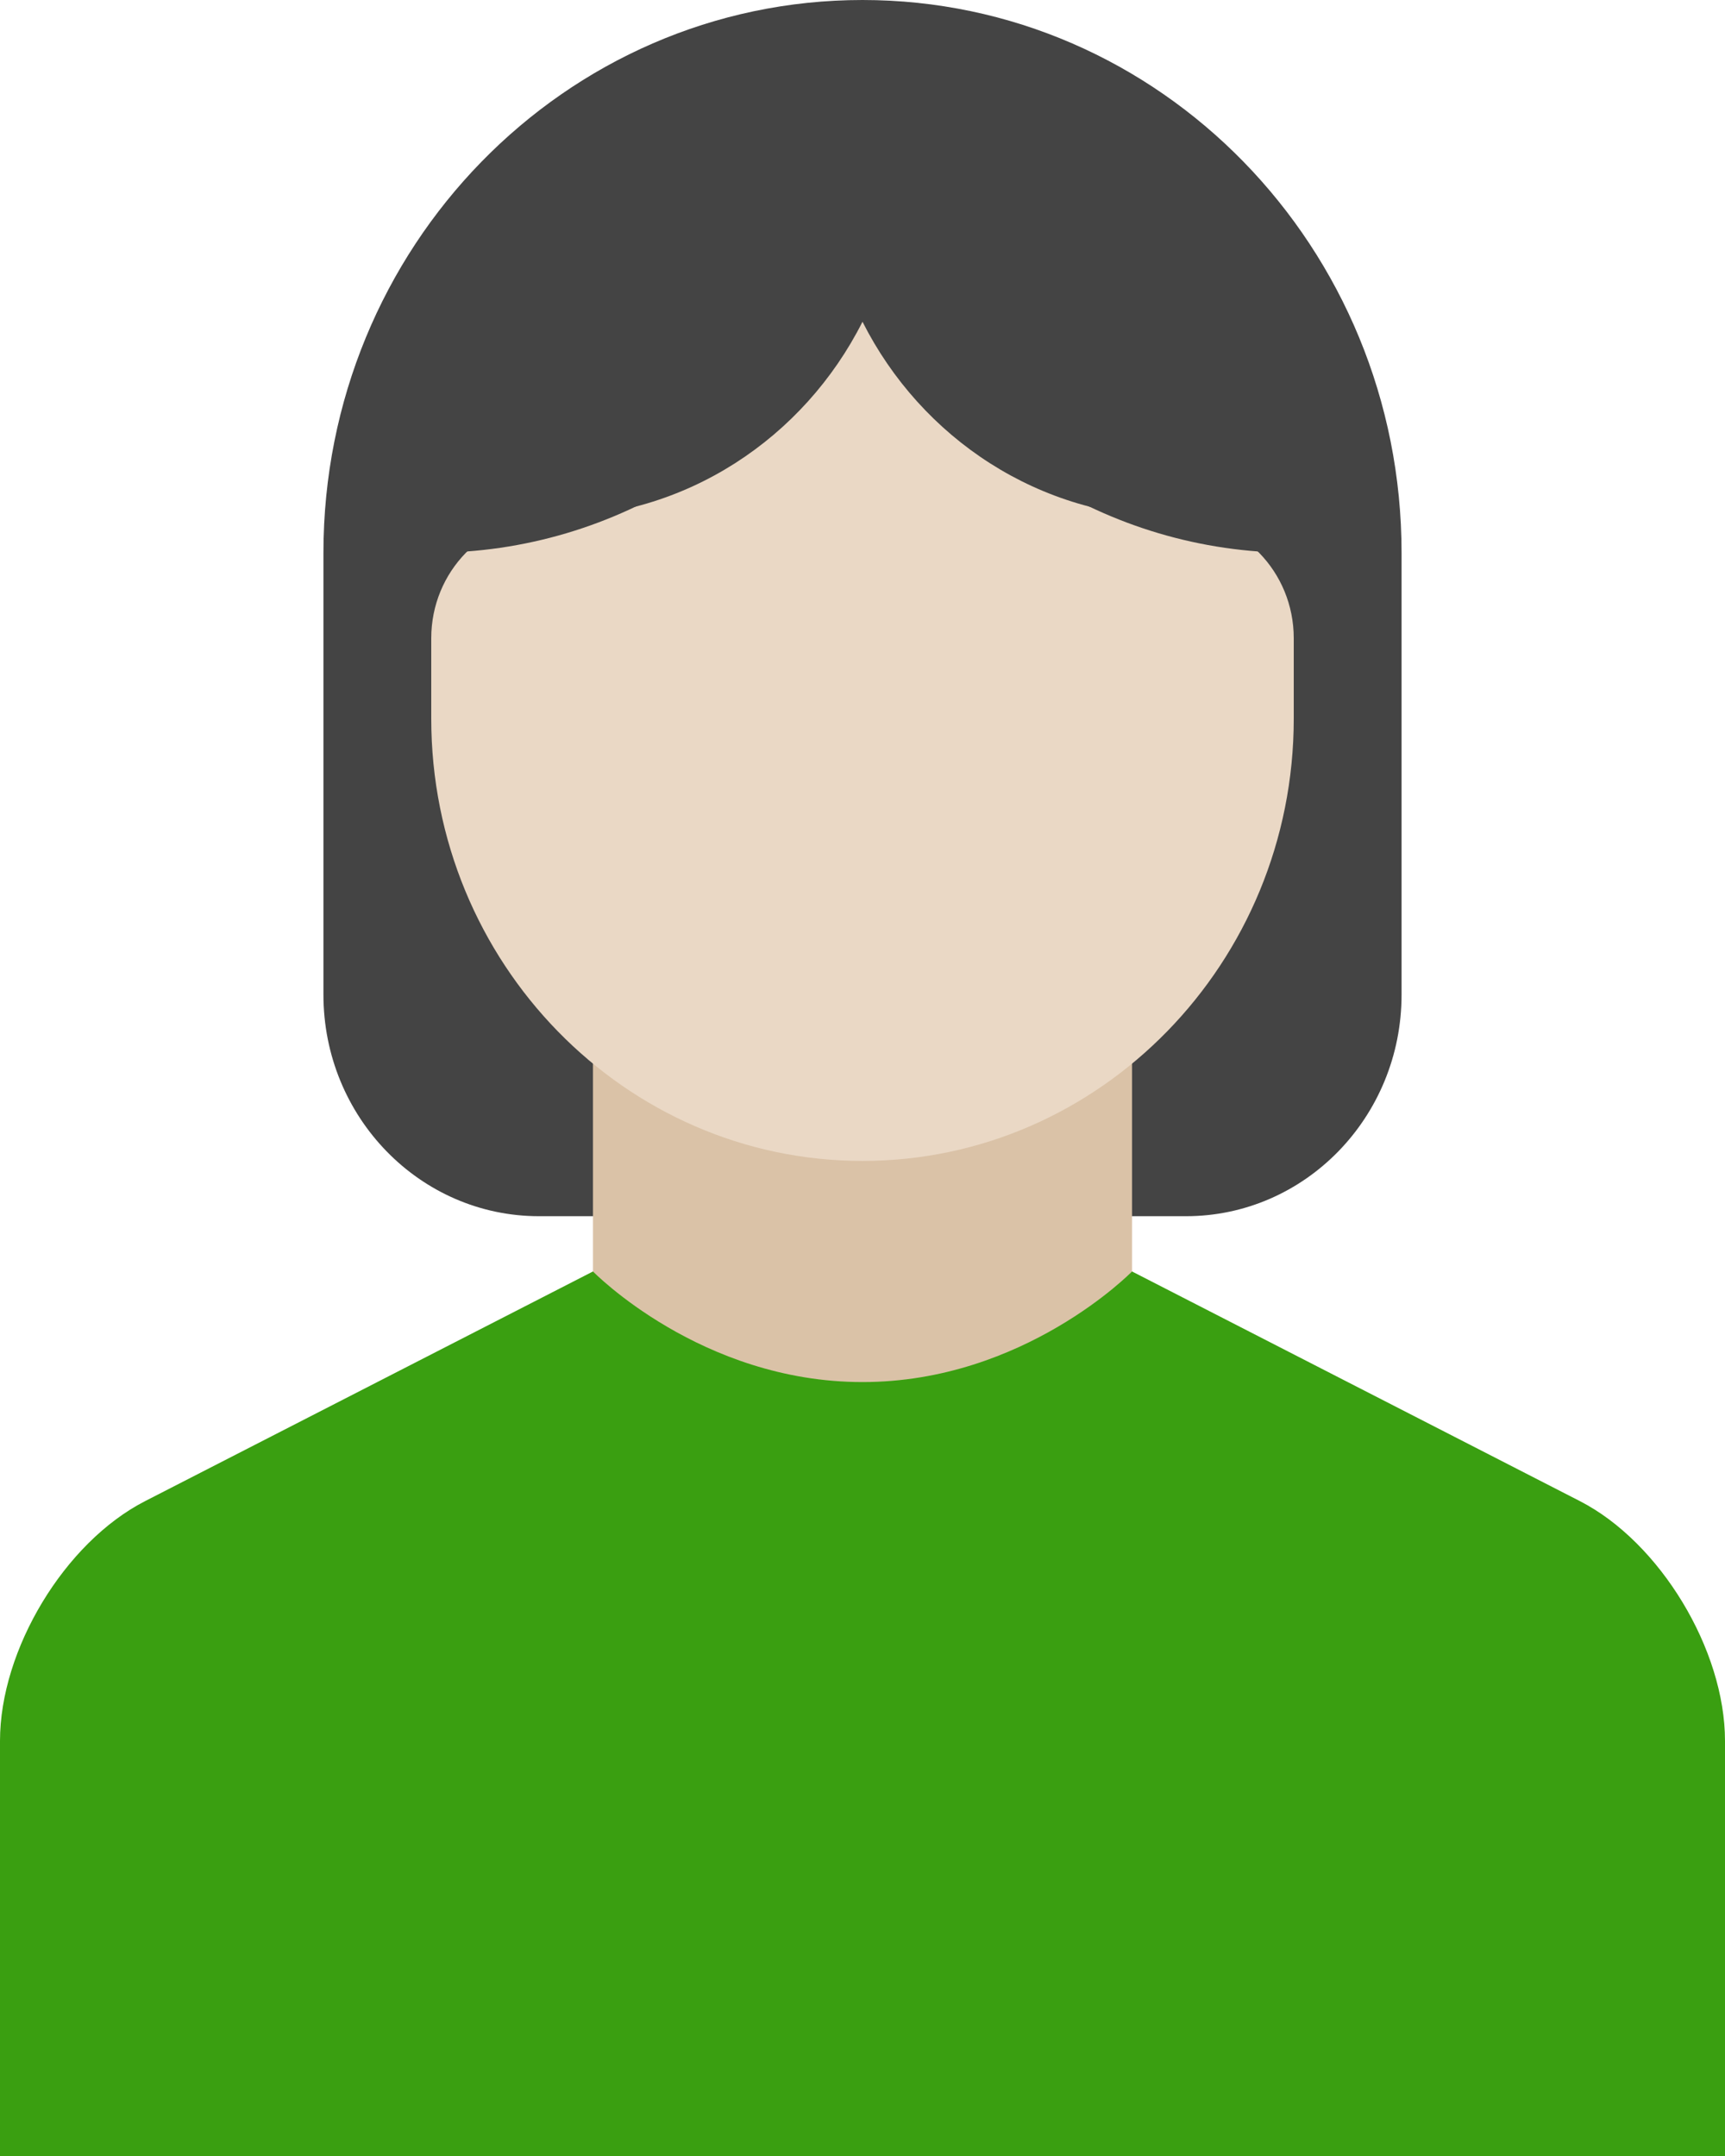 <svg width="24" height="30" viewBox="0 0 24 30" fill="none" xmlns="http://www.w3.org/2000/svg">
<path fill-rule="evenodd" clip-rule="evenodd" d="M4.5 7.692C4.5 3.444 7.858 0 12 0C16.142 0 19.5 3.444 19.5 7.692V13.841C19.5 15.543 18.156 16.923 16.501 16.923H7.499C5.843 16.923 4.5 15.543 4.5 13.841V7.692Z" fill="#444444"/>
<path d="M15.75 12.308H8.25V21.087H15.75V12.308Z" fill="#DAC2A7"/>
<path fill-rule="evenodd" clip-rule="evenodd" d="M21.982 20.888L15.75 17.692C15.75 17.692 14.25 19.231 12 19.231C9.75 19.231 8.25 17.692 8.25 17.692L2.018 20.888C0.899 21.462 0 22.953 0 24.224V30L4.57764e-05 30H24L24 30V24.224C24 22.955 23.096 21.46 21.982 20.888Z" fill="#3A9F11"/>
<path fill-rule="evenodd" clip-rule="evenodd" d="M6 8.881V10C6 13.393 8.692 16.154 12 16.154C15.308 16.154 18 13.393 18 10V8.881C18 7.954 17.267 7.203 16.364 7.203C14.464 7.203 12.816 6.096 12 4.477C11.184 6.096 9.536 7.203 7.636 7.203C6.733 7.203 6 7.954 6 8.881Z" fill="#EAD8C5"/>
<path fill-rule="evenodd" clip-rule="evenodd" d="M18.75 7.65C18.504 7.678 18.253 7.692 18 7.692C15.388 7.692 13.122 6.17 12 3.944C10.878 6.17 8.612 7.692 6 7.692C5.746 7.692 5.496 7.678 5.25 7.65C5.272 3.846 8.286 0.769 12 0.769C15.714 0.769 18.728 3.846 18.75 7.65Z" fill="#444444"/>
</svg>
